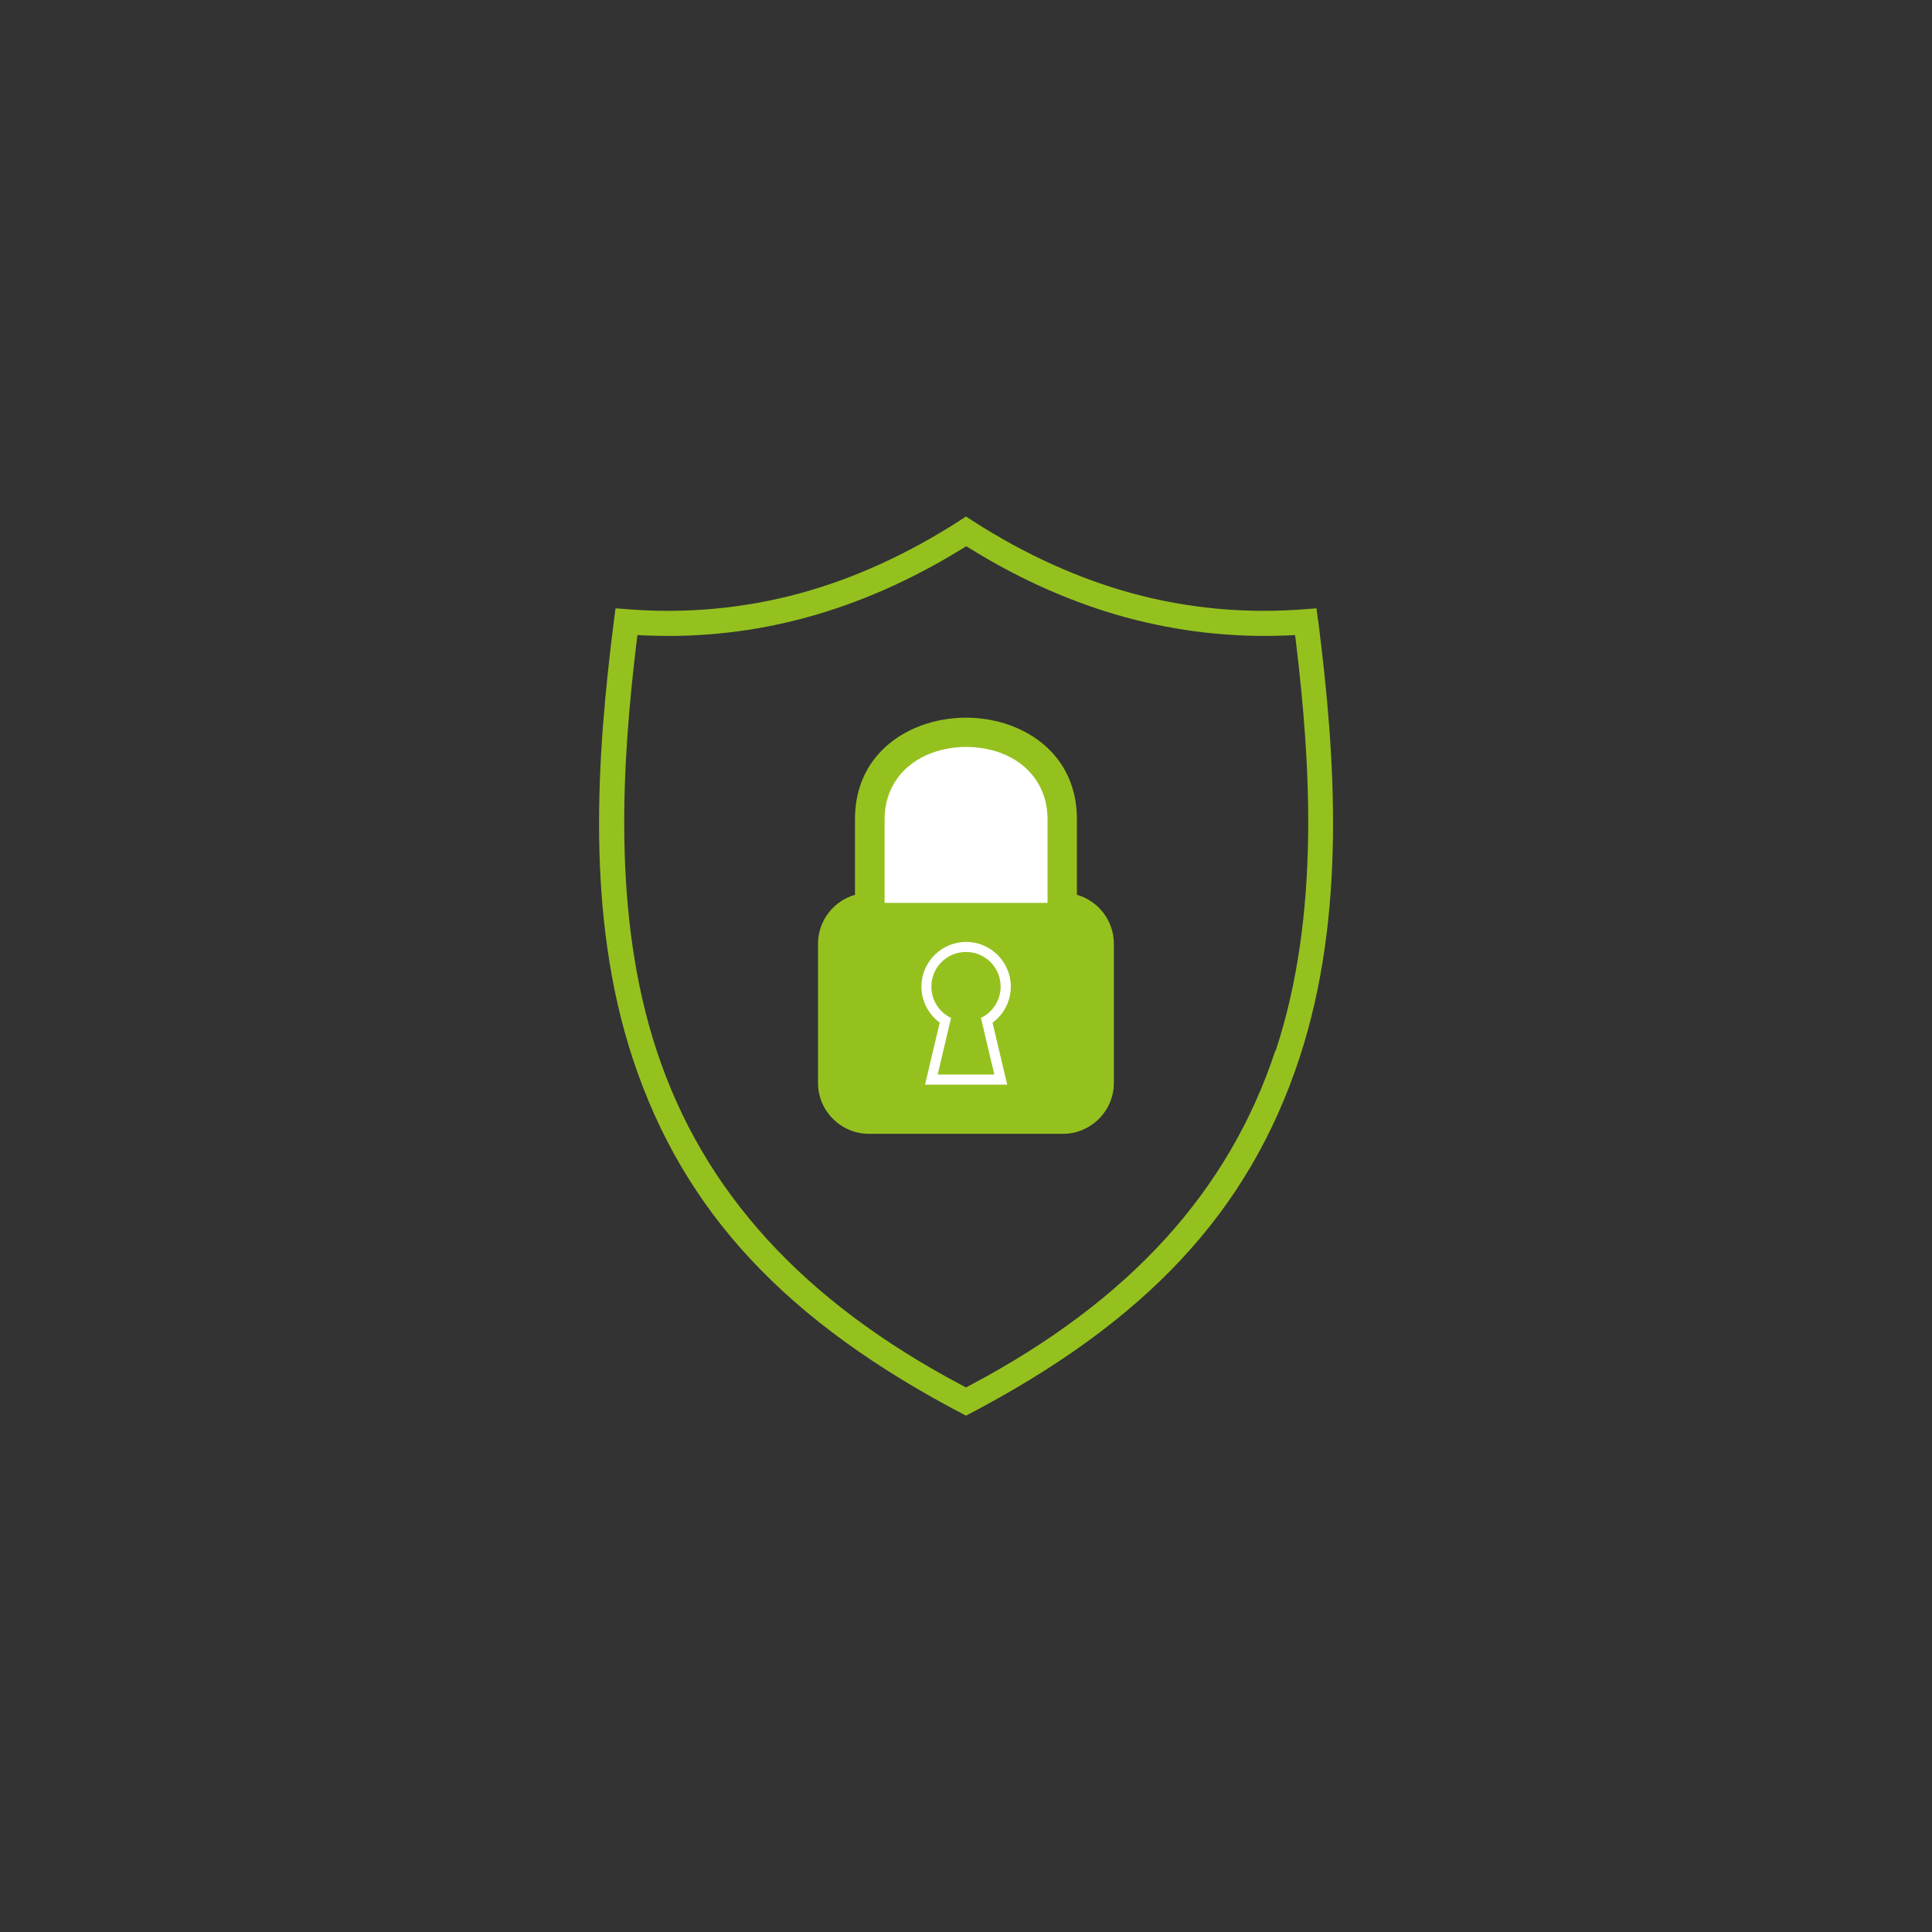 <?xml version="1.0" encoding="UTF-8"?> <svg xmlns="http://www.w3.org/2000/svg" id="Livello_1" data-name="Livello 1" viewBox="0 0 150 150"><rect x="0" y="0" width="150" height="150" fill="#333333" stroke="none"/><defs><style> .cls-1 { fill: #fff; } .cls-1, .cls-2 { fill-rule: evenodd; } .cls-2, .cls-3 { fill: #95c11f; } </style></defs><path class="cls-2" d="m83.61,69.47c1.65.47,2.87,2,2.87,3.8v10.81c0,2.17-1.78,3.95-3.95,3.95h-15.07c-2.17,0-3.95-1.78-3.95-3.95v-10.81c0-1.8,1.22-3.32,2.87-3.8v-5.87c0-3.8,2.28-6.23,5.2-7.29,1.08-.39,2.25-.59,3.42-.59,1.17,0,2.34.2,3.42.59,2.91,1.06,5.19,3.49,5.19,7.29v5.87h0Z"></path><path class="cls-1" d="m75,73.91c1.49,0,2.69,1.2,2.69,2.69,0,1.07-.63,2-1.53,2.43l1.04,4.4h-4.4l1.04-4.4c-.91-.43-1.53-1.36-1.53-2.43,0-1.49,1.2-2.69,2.69-2.69h0Zm3.18,10.3h-6.36l1.14-4.81c-.88-.65-1.42-1.69-1.42-2.8,0-1.91,1.56-3.47,3.47-3.47s3.47,1.56,3.47,3.47c0,1.11-.54,2.16-1.42,2.8l1.14,4.81Z"></path><path class="cls-1" d="m81.33,70.1h-12.65v-6.5c0-2.39,1.38-4.31,3.69-5.15.82-.3,1.73-.46,2.64-.46h0c.91,0,1.82.16,2.64.45,2.3.84,3.68,2.77,3.68,5.15v6.5Z"></path><path class="cls-3" d="m102.33,48.15l-.12-.92-.92.07c-4.57.36-9.08-.06-13.41-1.24-4.17-1.14-8.33-3.03-12.36-5.62l-.52-.34-.52.34c-4.03,2.59-8.18,4.48-12.36,5.62-4.33,1.18-8.84,1.6-13.41,1.24l-.92-.07-.12.92c-1.34,10.57-2.22,22.88,1.46,34.05,3.93,11.9,11.91,20.45,25.87,27.71,13.96-7.26,21.94-15.81,25.87-27.71,3.69-11.17,2.81-23.48,1.47-34.05Zm-3.32,33.44c-3.61,10.93-11.34,19.41-23.65,25.94l-.36.19-.36-.19c-12.31-6.53-20.04-15.01-23.65-25.94-3.49-10.56-2.68-22.42-1.59-31.56l.09-.72.72.03c4.2.17,8.39-.3,12.43-1.41h0c4.06-1.11,8.08-2.88,11.97-5.27l.41-.25.41.25c3.88,2.39,7.91,4.16,11.97,5.27,4.05,1.1,8.23,1.58,12.43,1.41l.72-.03.09.72c1.09,9.15,1.89,21-1.6,31.56Z"></path></svg> 